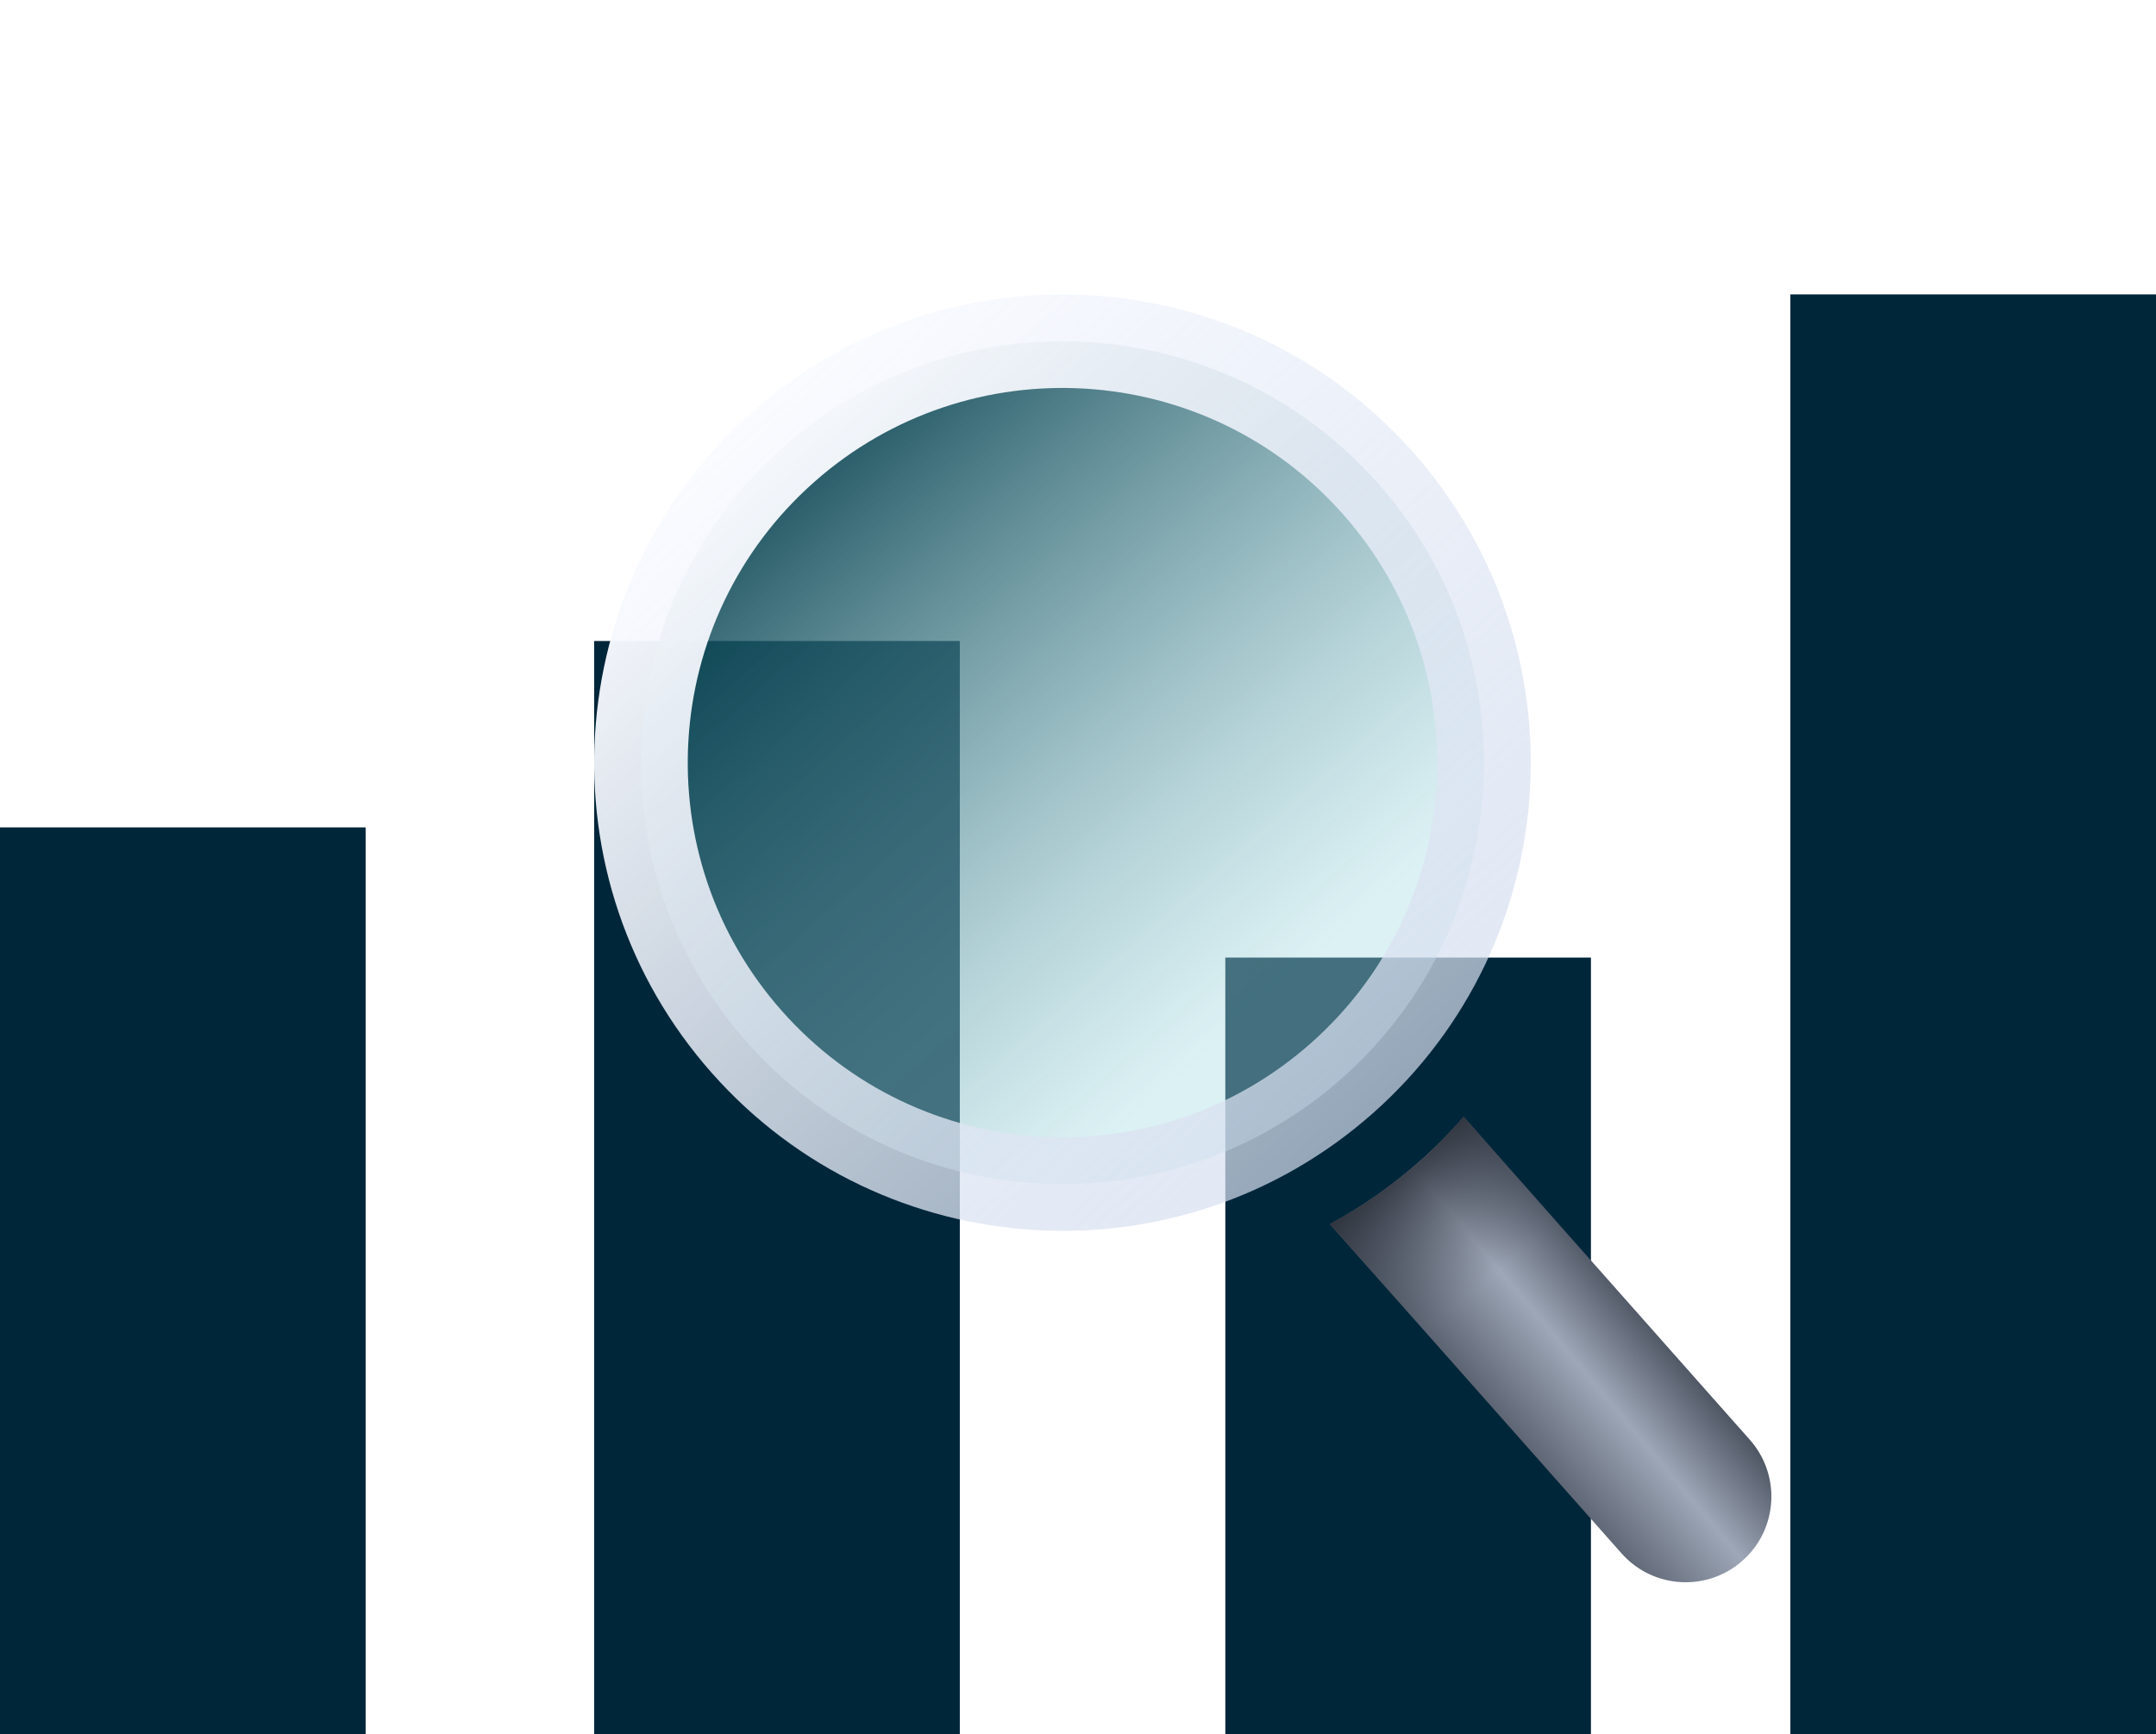 <?xml version="1.0" encoding="utf-8"?>
<svg viewBox="0 0 90.194 72.564" fill="none" xmlns="http://www.w3.org/2000/svg">
  <defs>
    <linearGradient id="paint0_linear_60_3078" x1="16.917" y1="21.433" x2="13.703" y2="28.64" gradientUnits="userSpaceOnUse" gradientTransform="matrix(1, 0, 0, 1, -0.398, -3.903)">
      <stop stop-color="white" stop-opacity="0.08"/>
      <stop offset="1" stop-color="white"/>
    </linearGradient>
    <linearGradient id="paint1_linear_60_3078" x1="41.775" y1="15.409" x2="37.562" y2="23.401" gradientUnits="userSpaceOnUse" gradientTransform="matrix(1, 0, 0, 1, -0.398, -3.903)">
      <stop stop-color="white" stop-opacity="0.08"/>
      <stop offset="1" stop-color="white"/>
    </linearGradient>
    <linearGradient id="paint2_linear_60_3078" x1="68.103" y1="30.99" x2="65.784" y2="37.279" gradientUnits="userSpaceOnUse" gradientTransform="matrix(1, 0, 0, 1, -0.398, -3.903)">
      <stop stop-color="white" stop-opacity="0.08"/>
      <stop offset="1" stop-color="white"/>
    </linearGradient>
    <linearGradient id="paint3_linear_60_3078" x1="91.816" y1="9.033" x2="90.801" y2="13.348" gradientUnits="userSpaceOnUse" gradientTransform="matrix(1, 0, 0, 1, -0.398, -3.903)">
      <stop stop-color="white" stop-opacity="0.08"/>
      <stop offset="1" stop-color="white"/>
    </linearGradient>
    <linearGradient id="paint4_linear_60_3078" x1="25.006" y1="15.184" x2="45.404" y2="38.209" gradientUnits="userSpaceOnUse" gradientTransform="matrix(1, 0, 0, 1, 7.749, 3.531)">
      <stop stop-color="#003C4A" stop-opacity="0.9"/>
      <stop offset="1" stop-color="#A8DCE4" stop-opacity="0.4"/>
    </linearGradient>
    <filter id="filter0_d_60_3078" x="45.885" y="41.196" width="22.47" height="23.476" filterUnits="userSpaceOnUse" color-interpolation-filters="sRGB">
      <feFlood flood-opacity="0" result="BackgroundImageFix"/>
      <feColorMatrix in="SourceAlpha" type="matrix" values="0 0 0 0 0 0 0 0 0 0 0 0 0 0 0 0 0 0 127 0" result="hardAlpha"/>
      <feOffset dx="2" dy="2"/>
      <feGaussianBlur stdDeviation="1"/>
      <feComposite in2="hardAlpha" operator="out"/>
      <feColorMatrix type="matrix" values="0 0 0 0 0 0 0 0 0 0 0 0 0 0 0 0 0 0 0.25 0"/>
      <feBlend mode="normal" in2="BackgroundImageFix" result="effect1_dropShadow_60_3078"/>
      <feBlend mode="normal" in="SourceGraphic" in2="effect1_dropShadow_60_3078" result="shape"/>
    </filter>
    <linearGradient id="paint5_linear_60_3078" x1="57.224" y1="47.374" x2="50.949" y2="52.637" gradientUnits="userSpaceOnUse">
      <stop stop-color="#4F5765"/>
      <stop offset="0.417" stop-color="#9EA7B7"/>
      <stop offset="1" stop-color="#4F5765"/>
    </linearGradient>
    <linearGradient id="paint6_linear_60_3078" x1="48.52" y1="42.921" x2="52.669" y2="47.88" gradientUnits="userSpaceOnUse">
      <stop stop-color="#2A2F38"/>
      <stop offset="1" stop-color="#4F5765" stop-opacity="0"/>
    </linearGradient>
    <linearGradient id="paint7_linear_60_3078" x1="23.709" y1="13.714" x2="49.691" y2="43.043" gradientUnits="userSpaceOnUse" gradientTransform="matrix(1, 0, 0, 1, 7.749, 3.531)">
      <stop stop-color="#F9FBFF"/>
      <stop offset="1" stop-color="#D5DEEF" stop-opacity="0.7"/>
    </linearGradient>
  </defs>
  <path fill-rule="evenodd" clip-rule="evenodd" d="M 0 8.807 L 0 7.797 L 1.006 7.797 L 1.006 8.807 L 0 8.807 Z M 4.78 7.797 L 2.868 7.797 L 2.868 8.803 L 4.78 8.803 L 4.78 7.797 Z M 1.006 36.068 L 1.006 35.058 L 0 35.058 L 0 36.068 L 1.006 36.068 Z M 14.289 36.068 L 15.295 36.068 L 15.295 35.058 L 14.289 35.058 L 14.289 36.068 Z M 14.289 7.797 L 14.289 8.807 L 15.295 8.807 L 15.295 7.797 L 14.289 7.797 Z M 6.692 7.797 L 6.692 8.803 L 8.604 8.803 L 8.604 7.797 L 6.692 7.797 Z M 10.515 7.797 L 10.515 8.803 L 12.427 8.803 L 12.427 7.797 L 10.515 7.797 Z M 15.295 10.826 L 14.289 10.826 L 14.289 12.845 L 15.295 12.845 L 15.295 10.826 Z M 15.295 14.865 L 14.289 14.865 L 14.289 16.884 L 15.295 16.884 L 15.295 14.865 Z M 15.295 18.903 L 14.289 18.903 L 14.289 20.923 L 15.295 20.923 L 15.295 18.903 Z M 15.295 22.942 L 14.289 22.942 L 14.289 24.961 L 15.295 24.961 L 15.295 22.942 Z M 15.295 26.981 L 14.289 26.981 L 14.289 29 L 15.295 29 L 15.295 26.981 Z M 15.295 31.019 L 14.289 31.019 L 14.289 33.039 L 15.295 33.039 L 15.295 31.019 Z M 12.427 36.068 L 12.427 35.062 L 10.515 35.062 L 10.515 36.068 L 12.427 36.068 Z M 8.604 36.068 L 8.604 35.062 L 6.692 35.062 L 6.692 36.068 L 8.604 36.068 Z M 4.78 36.068 L 4.78 35.062 L 2.868 35.062 L 2.868 36.068 L 4.78 36.068 Z M 0 33.039 L 1.006 33.039 L 1.006 31.019 L 0 31.019 L 0 33.039 Z M 0 29 L 1.006 29 L 1.006 26.981 L 0 26.981 L 0 29 Z M 0 24.961 L 1.006 24.961 L 1.006 22.942 L 0 22.942 L 0 24.961 Z M 0 20.923 L 1.006 20.923 L 1.006 18.903 L 0 18.903 L 0 20.923 Z M 0 16.884 L 1.006 16.884 L 1.006 14.865 L 0 14.865 L 0 16.884 Z M 0 12.845 L 1.006 12.845 L 1.006 10.826 L 0 10.826 L 0 12.845 Z" fill="url(#paint0_linear_60_3078)"/>
  <path fill-rule="evenodd" clip-rule="evenodd" d="M 24.857 1.044 L 24.857 0 L 25.863 0 L 25.863 1.044 L 24.857 1.044 Z M 29.637 0 L 27.725 0 L 27.725 1.006 L 29.637 1.006 L 29.637 0 Z M 25.863 33.417 L 25.863 32.373 L 24.857 32.373 L 24.857 33.417 L 25.863 33.417 Z M 39.147 33.417 L 40.153 33.417 L 40.153 32.373 L 39.147 32.373 L 39.147 33.417 Z M 39.147 0 L 39.147 1.044 L 40.153 1.044 L 40.153 0 L 39.147 0 Z M 31.549 0 L 31.549 1.006 L 33.461 1.006 L 33.461 0 L 31.549 0 Z M 35.373 0 L 35.373 1.006 L 37.285 1.006 L 37.285 0 L 35.373 0 Z M 40.153 3.133 L 39.147 3.133 L 39.147 5.221 L 40.153 5.221 L 40.153 3.133 Z M 40.153 7.31 L 39.147 7.31 L 39.147 9.399 L 40.153 9.399 L 40.153 7.31 Z M 40.153 11.487 L 39.147 11.487 L 39.147 13.576 L 40.153 13.576 L 40.153 11.487 Z M 40.153 15.664 L 39.147 15.664 L 39.147 17.753 L 40.153 17.753 L 40.153 15.664 Z M 40.153 19.842 L 39.147 19.842 L 39.147 21.93 L 40.153 21.93 L 40.153 19.842 Z M 40.153 24.019 L 39.147 24.019 L 39.147 26.107 L 40.153 26.107 L 40.153 24.019 Z M 40.153 28.196 L 39.147 28.196 L 39.147 30.285 L 40.153 30.285 L 40.153 28.196 Z M 37.285 33.417 L 37.285 32.412 L 35.373 32.412 L 35.373 33.417 L 37.285 33.417 Z M 33.461 33.417 L 33.461 32.412 L 31.549 32.412 L 31.549 33.417 L 33.461 33.417 Z M 29.637 33.417 L 29.637 32.412 L 27.725 32.412 L 27.725 33.417 L 29.637 33.417 Z M 24.857 30.285 L 25.863 30.285 L 25.863 28.196 L 24.857 28.196 L 24.857 30.285 Z M 24.857 26.107 L 25.863 26.107 L 25.863 24.019 L 24.857 24.019 L 24.857 26.107 Z M 24.857 21.93 L 25.863 21.93 L 25.863 19.842 L 24.857 19.842 L 24.857 21.93 Z M 24.857 17.753 L 25.863 17.753 L 25.863 15.664 L 24.857 15.664 L 24.857 17.753 Z M 24.857 13.576 L 25.863 13.576 L 25.863 11.487 L 24.857 11.487 L 24.857 13.576 Z M 24.857 9.399 L 25.863 9.399 L 25.863 7.31 L 24.857 7.31 L 24.857 9.399 Z M 24.857 5.221 L 25.863 5.221 L 25.863 3.133 L 24.857 3.133 L 24.857 5.221 Z" fill="url(#paint1_linear_60_3078)"/>
  <path fill-rule="evenodd" clip-rule="evenodd" d="M 51.186 19.039 L 52.191 19.039 L 52.191 20.013 L 52.141 20.013 L 52.141 20.045 L 51.186 20.045 L 51.186 19.039 Z M 51.186 41.409 L 51.186 42.414 L 52.191 42.414 L 52.191 41.44 L 52.141 41.44 L 52.141 41.409 L 51.186 41.409 Z M 65.475 42.414 L 66.481 42.414 L 66.481 41.409 L 65.525 41.409 L 65.525 41.44 L 65.475 41.44 L 65.475 42.414 Z M 66.481 20.045 L 66.481 19.039 L 65.475 19.039 L 65.475 20.013 L 65.525 20.013 L 65.525 20.045 L 66.481 20.045 Z M 54.053 19.039 L 54.053 20.045 L 55.965 20.045 L 55.965 19.039 L 54.053 19.039 Z M 57.877 19.039 L 57.877 20.045 L 59.789 20.045 L 59.789 19.039 L 57.877 19.039 Z M 61.701 19.039 L 61.701 20.045 L 63.613 20.045 L 63.613 19.039 L 61.701 19.039 Z M 66.481 21.961 L 65.475 21.961 L 65.475 23.909 L 66.481 23.909 L 66.481 21.961 Z M 66.481 25.857 L 65.475 25.857 L 65.475 27.805 L 66.481 27.805 L 66.481 25.857 Z M 66.481 29.753 L 65.475 29.753 L 65.475 31.701 L 66.481 31.701 L 66.481 29.753 Z M 66.481 33.649 L 65.475 33.649 L 65.475 35.597 L 66.481 35.597 L 66.481 33.649 Z M 66.481 37.545 L 65.475 37.545 L 65.475 39.493 L 66.481 39.493 L 66.481 37.545 Z M 63.613 42.414 L 63.613 41.409 L 61.701 41.409 L 61.701 42.414 L 63.613 42.414 Z M 59.789 42.414 L 59.789 41.409 L 57.877 41.409 L 57.877 42.414 L 59.789 42.414 Z M 55.965 42.414 L 55.965 41.409 L 54.053 41.409 L 54.053 42.414 L 55.965 42.414 Z M 51.186 39.493 L 52.191 39.493 L 52.191 37.545 L 51.186 37.545 L 51.186 39.493 Z M 51.186 35.597 L 52.191 35.597 L 52.191 33.649 L 51.186 33.649 L 51.186 35.597 Z M 51.186 31.701 L 52.191 31.701 L 52.191 29.753 L 51.186 29.753 L 51.186 31.701 Z M 51.186 27.805 L 52.191 27.805 L 52.191 25.857 L 51.186 25.857 L 51.186 27.805 Z M 51.186 23.909 L 52.191 23.909 L 52.191 21.961 L 51.186 21.961 L 51.186 23.909 Z" fill="url(#paint2_linear_60_3078)"/>
  <path fill-rule="evenodd" clip-rule="evenodd" d="M 74.898 0 L 75.904 0 L 75.904 0.931 L 75.854 0.931 L 75.854 1.006 L 74.898 1.006 L 74.898 0 Z M 74.898 13.895 L 74.898 14.901 L 75.904 14.901 L 75.904 13.969 L 75.854 13.969 L 75.854 13.895 L 74.898 13.895 Z M 89.188 14.901 L 90.194 14.901 L 90.194 13.895 L 89.238 13.895 L 89.238 13.969 L 89.188 13.969 L 89.188 14.901 Z M 90.194 1.006 L 90.194 0 L 89.188 0 L 89.188 0.931 L 89.238 0.931 L 89.238 1.006 L 90.194 1.006 Z M 77.766 0 L 77.766 1.006 L 79.678 1.006 L 79.678 0 L 77.766 0 Z M 81.59 0 L 81.59 1.006 L 83.502 1.006 L 83.502 0 L 81.59 0 Z M 85.414 0 L 85.414 1.006 L 87.326 1.006 L 87.326 0 L 85.414 0 Z M 90.194 2.794 L 89.188 2.794 L 89.188 4.656 L 90.194 4.656 L 90.194 2.794 Z M 90.194 6.519 L 89.188 6.519 L 89.188 8.382 L 90.194 8.382 L 90.194 6.519 Z M 90.194 10.244 L 89.188 10.244 L 89.188 12.107 L 90.194 12.107 L 90.194 10.244 Z M 87.326 14.901 L 87.326 13.895 L 85.414 13.895 L 85.414 14.901 L 87.326 14.901 Z M 83.502 14.901 L 83.502 13.895 L 81.59 13.895 L 81.59 14.901 L 83.502 14.901 Z M 79.678 14.901 L 79.678 13.895 L 77.766 13.895 L 77.766 14.901 L 79.678 14.901 Z M 74.898 12.107 L 75.904 12.107 L 75.904 10.244 L 74.898 10.244 L 74.898 12.107 Z M 74.898 8.382 L 75.904 8.382 L 75.904 6.519 L 74.898 6.519 L 74.898 8.382 Z M 74.898 4.656 L 75.904 4.656 L 75.904 2.794 L 74.898 2.794 L 74.898 4.656 Z" fill="url(#paint3_linear_60_3078)"/>
  <path d="M 40.153 26.82 L 24.857 26.82 L 24.857 72.563 L 40.153 72.563 L 40.153 26.82 Z" fill="#00263A"/>
  <path d="M 66.555 40.066 L 51.26 40.066 L 51.26 72.564 L 66.555 72.564 L 66.555 40.066 Z" fill="#00263A"/>
  <path d="M 90.194 12.318 L 74.898 12.318 L 74.898 72.564 L 90.194 72.564 L 90.194 12.318 Z" fill="#00263A"/>
  <path d="M 15.295 34.619 L 0 34.619 L 0 72.563 L 15.295 72.563 L 15.295 34.619 Z" fill="#00263A"/>
  <path d="M 57.646 20.221 C 64.104 27.511 63.43 38.655 56.14 45.113 C 48.85 51.571 37.705 50.897 31.247 43.607 C 24.789 36.317 25.464 25.172 32.754 18.715 C 40.043 12.257 51.188 12.931 57.646 20.221 Z" fill="url(#paint4_linear_60_3078)"/>
  <g filter="url(#filter0_d_60_3078)" transform="matrix(1, 0, 0, 1, 7.749, 3.531)">
    <path fill-rule="evenodd" clip-rule="evenodd" d="M45.885 45.683C45.924 45.733 45.966 45.782 46.008 45.83L58.087 59.464C59.4 60.946 61.665 61.083 63.147 59.77C64.629 58.458 64.766 56.192 63.453 54.71L51.481 41.196C50.914 41.853 50.297 42.479 49.629 43.07C48.461 44.105 47.203 44.976 45.885 45.683Z" fill="url(#paint5_linear_60_3078)"/>
    <path fill-rule="evenodd" clip-rule="evenodd" d="M45.885 45.683C45.924 45.733 45.966 45.782 46.008 45.83L58.087 59.464C59.4 60.946 61.665 61.083 63.147 59.77C64.629 58.458 64.766 56.192 63.453 54.71L51.481 41.196C50.914 41.853 50.297 42.479 49.629 43.07C48.461 44.105 47.203 44.976 45.885 45.683Z" fill="url(#paint6_linear_60_3078)"/>
  </g>
  <path fill-rule="evenodd" clip-rule="evenodd" d="M 34.053 20.175 C 27.572 25.916 26.972 35.824 32.714 42.304 C 38.455 48.785 48.362 49.385 54.843 43.643 C 61.324 37.902 61.923 27.995 56.182 21.514 C 50.441 15.033 40.533 14.434 34.053 20.175 Z M 29.783 44.9 C 22.609 36.801 23.358 24.42 31.457 17.245 C 39.556 10.07 51.937 10.819 59.112 18.918 C 66.287 27.017 65.538 39.399 57.439 46.574 C 49.34 53.748 36.958 52.999 29.783 44.9 Z" fill="url(#paint7_linear_60_3078)"/>
</svg>